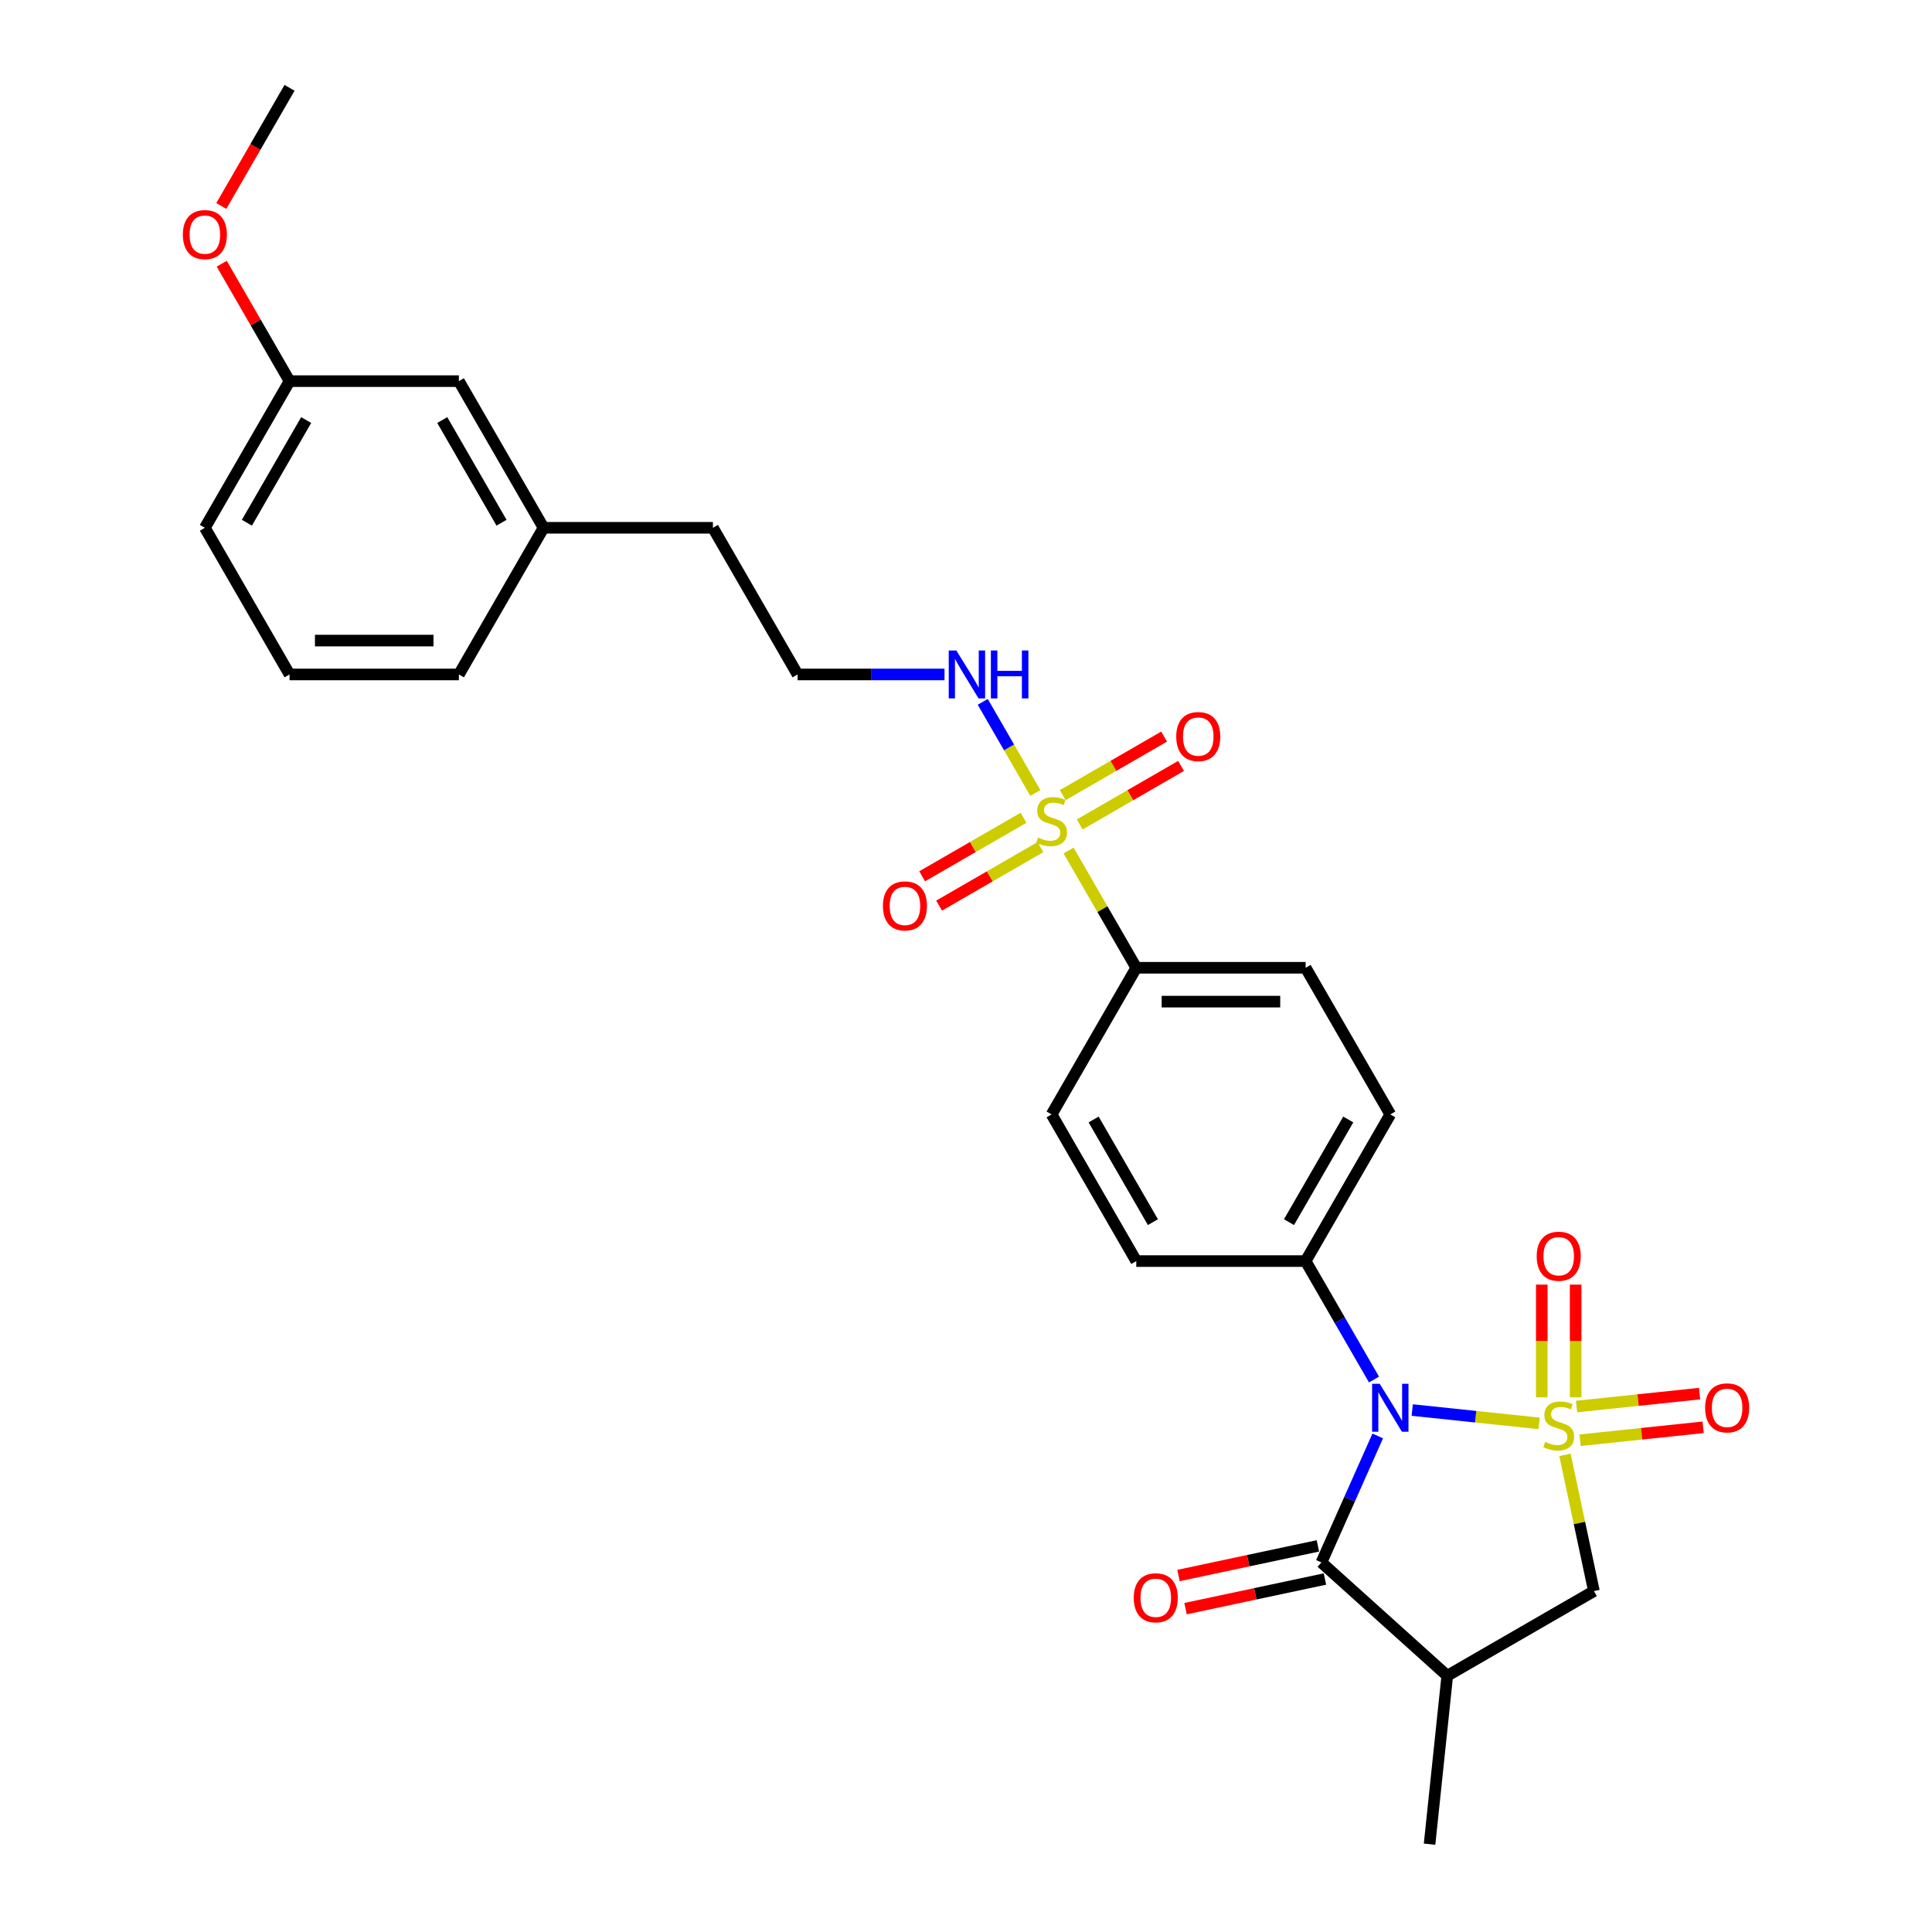 <?xml version='1.0' encoding='iso-8859-1'?>
<svg version='1.1' baseProfile='full'
              xmlns='http://www.w3.org/2000/svg'
                      xmlns:rdkit='http://www.rdkit.org/xml'
                      xmlns:xlink='http://www.w3.org/1999/xlink'
                  xml:space='preserve'
width='1000px' height='1000px' viewBox='0 0 1000 1000'>
<!-- END OF HEADER -->
<rect style='opacity:1.0;fill:#FFFFFF;stroke:none' width='1000' height='1000' x='0' y='0'> </rect>
<path class='bond-0' d='M 796.637,736.741 L 763.8,733.289' style='fill:none;fill-rule:evenodd;stroke:#CCCC00;stroke-width:6px;stroke-linecap:butt;stroke-linejoin:miter;stroke-opacity:1' />
<path class='bond-0' d='M 763.8,733.289 L 730.964,729.838' style='fill:none;fill-rule:evenodd;stroke:#0000FF;stroke-width:6px;stroke-linecap:butt;stroke-linejoin:miter;stroke-opacity:1' />
<path class='bond-4' d='M 810.025,753.042 L 817.518,788.294' style='fill:none;fill-rule:evenodd;stroke:#CCCC00;stroke-width:6px;stroke-linecap:butt;stroke-linejoin:miter;stroke-opacity:1' />
<path class='bond-4' d='M 817.518,788.294 L 825.011,823.546' style='fill:none;fill-rule:evenodd;stroke:#000000;stroke-width:6px;stroke-linecap:butt;stroke-linejoin:miter;stroke-opacity:1' />
<path class='bond-5' d='M 815.552,723.24 L 815.552,694.079' style='fill:none;fill-rule:evenodd;stroke:#CCCC00;stroke-width:6px;stroke-linecap:butt;stroke-linejoin:miter;stroke-opacity:1' />
<path class='bond-5' d='M 815.552,694.079 L 815.552,664.919' style='fill:none;fill-rule:evenodd;stroke:#FF0000;stroke-width:6px;stroke-linecap:butt;stroke-linejoin:miter;stroke-opacity:1' />
<path class='bond-5' d='M 798.022,723.24 L 798.022,694.079' style='fill:none;fill-rule:evenodd;stroke:#CCCC00;stroke-width:6px;stroke-linecap:butt;stroke-linejoin:miter;stroke-opacity:1' />
<path class='bond-5' d='M 798.022,694.079 L 798.022,664.919' style='fill:none;fill-rule:evenodd;stroke:#FF0000;stroke-width:6px;stroke-linecap:butt;stroke-linejoin:miter;stroke-opacity:1' />
<path class='bond-6' d='M 817.853,745.458 L 849.699,742.111' style='fill:none;fill-rule:evenodd;stroke:#CCCC00;stroke-width:6px;stroke-linecap:butt;stroke-linejoin:miter;stroke-opacity:1' />
<path class='bond-6' d='M 849.699,742.111 L 881.545,738.764' style='fill:none;fill-rule:evenodd;stroke:#FF0000;stroke-width:6px;stroke-linecap:butt;stroke-linejoin:miter;stroke-opacity:1' />
<path class='bond-6' d='M 816.021,728.023 L 847.867,724.676' style='fill:none;fill-rule:evenodd;stroke:#CCCC00;stroke-width:6px;stroke-linecap:butt;stroke-linejoin:miter;stroke-opacity:1' />
<path class='bond-6' d='M 847.867,724.676 L 879.713,721.329' style='fill:none;fill-rule:evenodd;stroke:#FF0000;stroke-width:6px;stroke-linecap:butt;stroke-linejoin:miter;stroke-opacity:1' />
<path class='bond-1' d='M 713.112,743.248 L 698.537,775.984' style='fill:none;fill-rule:evenodd;stroke:#0000FF;stroke-width:6px;stroke-linecap:butt;stroke-linejoin:miter;stroke-opacity:1' />
<path class='bond-1' d='M 698.537,775.984 L 683.962,808.721' style='fill:none;fill-rule:evenodd;stroke:#000000;stroke-width:6px;stroke-linecap:butt;stroke-linejoin:miter;stroke-opacity:1' />
<path class='bond-7' d='M 711.183,714.042 L 693.485,683.389' style='fill:none;fill-rule:evenodd;stroke:#0000FF;stroke-width:6px;stroke-linecap:butt;stroke-linejoin:miter;stroke-opacity:1' />
<path class='bond-7' d='M 693.485,683.389 L 675.787,652.735' style='fill:none;fill-rule:evenodd;stroke:#000000;stroke-width:6px;stroke-linecap:butt;stroke-linejoin:miter;stroke-opacity:1' />
<path class='bond-12' d='M 682.139,800.147 L 646.064,807.815' style='fill:none;fill-rule:evenodd;stroke:#000000;stroke-width:6px;stroke-linecap:butt;stroke-linejoin:miter;stroke-opacity:1' />
<path class='bond-12' d='M 646.064,807.815 L 609.988,815.483' style='fill:none;fill-rule:evenodd;stroke:#FF0000;stroke-width:6px;stroke-linecap:butt;stroke-linejoin:miter;stroke-opacity:1' />
<path class='bond-12' d='M 685.784,817.294 L 649.708,824.963' style='fill:none;fill-rule:evenodd;stroke:#000000;stroke-width:6px;stroke-linecap:butt;stroke-linejoin:miter;stroke-opacity:1' />
<path class='bond-12' d='M 649.708,824.963 L 613.633,832.631' style='fill:none;fill-rule:evenodd;stroke:#FF0000;stroke-width:6px;stroke-linecap:butt;stroke-linejoin:miter;stroke-opacity:1' />
<path class='bond-28' d='M 683.962,808.721 L 749.101,867.372' style='fill:none;fill-rule:evenodd;stroke:#000000;stroke-width:6px;stroke-linecap:butt;stroke-linejoin:miter;stroke-opacity:1' />
<path class='bond-2' d='M 553.102,440.239 L 570.618,470.577' style='fill:none;fill-rule:evenodd;stroke:#CCCC00;stroke-width:6px;stroke-linecap:butt;stroke-linejoin:miter;stroke-opacity:1' />
<path class='bond-2' d='M 570.618,470.577 L 588.134,500.915' style='fill:none;fill-rule:evenodd;stroke:#000000;stroke-width:6px;stroke-linecap:butt;stroke-linejoin:miter;stroke-opacity:1' />
<path class='bond-9' d='M 558.84,426.736 L 585.073,411.59' style='fill:none;fill-rule:evenodd;stroke:#CCCC00;stroke-width:6px;stroke-linecap:butt;stroke-linejoin:miter;stroke-opacity:1' />
<path class='bond-9' d='M 585.073,411.59 L 611.306,396.444' style='fill:none;fill-rule:evenodd;stroke:#FF0000;stroke-width:6px;stroke-linecap:butt;stroke-linejoin:miter;stroke-opacity:1' />
<path class='bond-9' d='M 550.074,411.554 L 576.308,396.408' style='fill:none;fill-rule:evenodd;stroke:#CCCC00;stroke-width:6px;stroke-linecap:butt;stroke-linejoin:miter;stroke-opacity:1' />
<path class='bond-9' d='M 576.308,396.408 L 602.541,381.262' style='fill:none;fill-rule:evenodd;stroke:#FF0000;stroke-width:6px;stroke-linecap:butt;stroke-linejoin:miter;stroke-opacity:1' />
<path class='bond-10' d='M 529.774,423.274 L 503.541,438.42' style='fill:none;fill-rule:evenodd;stroke:#CCCC00;stroke-width:6px;stroke-linecap:butt;stroke-linejoin:miter;stroke-opacity:1' />
<path class='bond-10' d='M 503.541,438.42 L 477.307,453.566' style='fill:none;fill-rule:evenodd;stroke:#FF0000;stroke-width:6px;stroke-linecap:butt;stroke-linejoin:miter;stroke-opacity:1' />
<path class='bond-10' d='M 538.539,438.456 L 512.306,453.602' style='fill:none;fill-rule:evenodd;stroke:#CCCC00;stroke-width:6px;stroke-linecap:butt;stroke-linejoin:miter;stroke-opacity:1' />
<path class='bond-10' d='M 512.306,453.602 L 486.073,468.748' style='fill:none;fill-rule:evenodd;stroke:#FF0000;stroke-width:6px;stroke-linecap:butt;stroke-linejoin:miter;stroke-opacity:1' />
<path class='bond-11' d='M 535.896,410.437 L 522.282,386.857' style='fill:none;fill-rule:evenodd;stroke:#CCCC00;stroke-width:6px;stroke-linecap:butt;stroke-linejoin:miter;stroke-opacity:1' />
<path class='bond-11' d='M 522.282,386.857 L 508.668,363.277' style='fill:none;fill-rule:evenodd;stroke:#0000FF;stroke-width:6px;stroke-linecap:butt;stroke-linejoin:miter;stroke-opacity:1' />
<path class='bond-3' d='M 749.101,867.372 L 825.011,823.546' style='fill:none;fill-rule:evenodd;stroke:#000000;stroke-width:6px;stroke-linecap:butt;stroke-linejoin:miter;stroke-opacity:1' />
<path class='bond-19' d='M 749.101,867.372 L 739.939,954.545' style='fill:none;fill-rule:evenodd;stroke:#000000;stroke-width:6px;stroke-linecap:butt;stroke-linejoin:miter;stroke-opacity:1' />
<path class='bond-13' d='M 675.787,652.735 L 719.614,576.825' style='fill:none;fill-rule:evenodd;stroke:#000000;stroke-width:6px;stroke-linecap:butt;stroke-linejoin:miter;stroke-opacity:1' />
<path class='bond-13' d='M 667.179,632.583 L 697.858,579.446' style='fill:none;fill-rule:evenodd;stroke:#000000;stroke-width:6px;stroke-linecap:butt;stroke-linejoin:miter;stroke-opacity:1' />
<path class='bond-14' d='M 675.787,652.735 L 588.134,652.735' style='fill:none;fill-rule:evenodd;stroke:#000000;stroke-width:6px;stroke-linecap:butt;stroke-linejoin:miter;stroke-opacity:1' />
<path class='bond-8' d='M 588.134,500.915 L 544.307,576.825' style='fill:none;fill-rule:evenodd;stroke:#000000;stroke-width:6px;stroke-linecap:butt;stroke-linejoin:miter;stroke-opacity:1' />
<path class='bond-29' d='M 588.134,500.915 L 675.787,500.915' style='fill:none;fill-rule:evenodd;stroke:#000000;stroke-width:6px;stroke-linecap:butt;stroke-linejoin:miter;stroke-opacity:1' />
<path class='bond-29' d='M 601.282,518.446 L 662.639,518.446' style='fill:none;fill-rule:evenodd;stroke:#000000;stroke-width:6px;stroke-linecap:butt;stroke-linejoin:miter;stroke-opacity:1' />
<path class='bond-20' d='M 488.875,349.095 L 450.851,349.095' style='fill:none;fill-rule:evenodd;stroke:#0000FF;stroke-width:6px;stroke-linecap:butt;stroke-linejoin:miter;stroke-opacity:1' />
<path class='bond-20' d='M 450.851,349.095 L 412.827,349.095' style='fill:none;fill-rule:evenodd;stroke:#000000;stroke-width:6px;stroke-linecap:butt;stroke-linejoin:miter;stroke-opacity:1' />
<path class='bond-16' d='M 719.614,576.825 L 675.787,500.915' style='fill:none;fill-rule:evenodd;stroke:#000000;stroke-width:6px;stroke-linecap:butt;stroke-linejoin:miter;stroke-opacity:1' />
<path class='bond-15' d='M 588.134,652.735 L 544.307,576.825' style='fill:none;fill-rule:evenodd;stroke:#000000;stroke-width:6px;stroke-linecap:butt;stroke-linejoin:miter;stroke-opacity:1' />
<path class='bond-15' d='M 596.742,632.583 L 566.063,579.446' style='fill:none;fill-rule:evenodd;stroke:#000000;stroke-width:6px;stroke-linecap:butt;stroke-linejoin:miter;stroke-opacity:1' />
<path class='bond-17' d='M 237.52,197.275 L 281.347,273.185' style='fill:none;fill-rule:evenodd;stroke:#000000;stroke-width:6px;stroke-linecap:butt;stroke-linejoin:miter;stroke-opacity:1' />
<path class='bond-17' d='M 228.912,217.427 L 259.591,270.564' style='fill:none;fill-rule:evenodd;stroke:#000000;stroke-width:6px;stroke-linecap:butt;stroke-linejoin:miter;stroke-opacity:1' />
<path class='bond-18' d='M 237.52,197.275 L 149.867,197.275' style='fill:none;fill-rule:evenodd;stroke:#000000;stroke-width:6px;stroke-linecap:butt;stroke-linejoin:miter;stroke-opacity:1' />
<path class='bond-22' d='M 149.867,197.275 L 132.321,166.884' style='fill:none;fill-rule:evenodd;stroke:#000000;stroke-width:6px;stroke-linecap:butt;stroke-linejoin:miter;stroke-opacity:1' />
<path class='bond-22' d='M 132.321,166.884 L 114.775,136.494' style='fill:none;fill-rule:evenodd;stroke:#FF0000;stroke-width:6px;stroke-linecap:butt;stroke-linejoin:miter;stroke-opacity:1' />
<path class='bond-30' d='M 149.867,197.275 L 106.04,273.185' style='fill:none;fill-rule:evenodd;stroke:#000000;stroke-width:6px;stroke-linecap:butt;stroke-linejoin:miter;stroke-opacity:1' />
<path class='bond-30' d='M 158.475,217.427 L 127.796,270.564' style='fill:none;fill-rule:evenodd;stroke:#000000;stroke-width:6px;stroke-linecap:butt;stroke-linejoin:miter;stroke-opacity:1' />
<path class='bond-24' d='M 412.827,349.095 L 369,273.185' style='fill:none;fill-rule:evenodd;stroke:#000000;stroke-width:6px;stroke-linecap:butt;stroke-linejoin:miter;stroke-opacity:1' />
<path class='bond-21' d='M 281.347,273.185 L 369,273.185' style='fill:none;fill-rule:evenodd;stroke:#000000;stroke-width:6px;stroke-linecap:butt;stroke-linejoin:miter;stroke-opacity:1' />
<path class='bond-26' d='M 281.347,273.185 L 237.52,349.095' style='fill:none;fill-rule:evenodd;stroke:#000000;stroke-width:6px;stroke-linecap:butt;stroke-linejoin:miter;stroke-opacity:1' />
<path class='bond-27' d='M 114.552,106.621 L 132.209,76.038' style='fill:none;fill-rule:evenodd;stroke:#FF0000;stroke-width:6px;stroke-linecap:butt;stroke-linejoin:miter;stroke-opacity:1' />
<path class='bond-27' d='M 132.209,76.038 L 149.867,45.455' style='fill:none;fill-rule:evenodd;stroke:#000000;stroke-width:6px;stroke-linecap:butt;stroke-linejoin:miter;stroke-opacity:1' />
<path class='bond-23' d='M 149.867,349.095 L 237.52,349.095' style='fill:none;fill-rule:evenodd;stroke:#000000;stroke-width:6px;stroke-linecap:butt;stroke-linejoin:miter;stroke-opacity:1' />
<path class='bond-23' d='M 163.015,331.564 L 224.372,331.564' style='fill:none;fill-rule:evenodd;stroke:#000000;stroke-width:6px;stroke-linecap:butt;stroke-linejoin:miter;stroke-opacity:1' />
<path class='bond-25' d='M 149.867,349.095 L 106.04,273.185' style='fill:none;fill-rule:evenodd;stroke:#000000;stroke-width:6px;stroke-linecap:butt;stroke-linejoin:miter;stroke-opacity:1' />
<path  class='atom-0' d='M 799.775 746.327
Q 800.055 746.433, 801.212 746.923
Q 802.369 747.414, 803.631 747.73
Q 804.929 748.01, 806.191 748.01
Q 808.54 748.01, 809.907 746.888
Q 811.275 745.731, 811.275 743.733
Q 811.275 742.366, 810.574 741.524
Q 809.907 740.683, 808.856 740.227
Q 807.804 739.771, 806.051 739.245
Q 803.842 738.579, 802.509 737.948
Q 801.212 737.317, 800.266 735.984
Q 799.354 734.652, 799.354 732.408
Q 799.354 729.288, 801.458 727.359
Q 803.596 725.431, 807.804 725.431
Q 810.679 725.431, 813.939 726.798
L 813.133 729.498
Q 810.153 728.271, 807.909 728.271
Q 805.49 728.271, 804.157 729.288
Q 802.825 730.269, 802.86 731.987
Q 802.86 733.32, 803.526 734.126
Q 804.227 734.933, 805.209 735.388
Q 806.226 735.844, 807.909 736.37
Q 810.153 737.071, 811.485 737.772
Q 812.817 738.474, 813.764 739.911
Q 814.746 741.314, 814.746 743.733
Q 814.746 747.169, 812.432 749.027
Q 810.153 750.85, 806.331 750.85
Q 804.122 750.85, 802.439 750.36
Q 800.791 749.904, 798.828 749.097
L 799.775 746.327
' fill='#CCCC00'/>
<path  class='atom-1' d='M 714.127 716.234
L 722.261 729.382
Q 723.067 730.679, 724.365 733.028
Q 725.662 735.377, 725.732 735.517
L 725.732 716.234
L 729.028 716.234
L 729.028 741.057
L 725.627 741.057
L 716.896 726.682
Q 715.88 724.999, 714.793 723.071
Q 713.741 721.142, 713.425 720.546
L 713.425 741.057
L 710.2 741.057
L 710.2 716.234
L 714.127 716.234
' fill='#0000FF'/>
<path  class='atom-3' d='M 537.295 433.525
Q 537.575 433.63, 538.732 434.121
Q 539.889 434.612, 541.151 434.927
Q 542.449 435.208, 543.711 435.208
Q 546.06 435.208, 547.427 434.086
Q 548.795 432.929, 548.795 430.93
Q 548.795 429.563, 548.094 428.721
Q 547.427 427.88, 546.376 427.424
Q 545.324 426.968, 543.571 426.442
Q 541.362 425.776, 540.029 425.145
Q 538.732 424.514, 537.785 423.182
Q 536.874 421.849, 536.874 419.605
Q 536.874 416.485, 538.978 414.557
Q 541.116 412.628, 545.324 412.628
Q 548.199 412.628, 551.459 413.996
L 550.653 416.695
Q 547.673 415.468, 545.429 415.468
Q 543.01 415.468, 541.677 416.485
Q 540.345 417.467, 540.38 419.185
Q 540.38 420.517, 541.046 421.324
Q 541.747 422.13, 542.729 422.586
Q 543.746 423.042, 545.429 423.567
Q 547.673 424.269, 549.005 424.97
Q 550.337 425.671, 551.284 427.109
Q 552.266 428.511, 552.266 430.93
Q 552.266 434.366, 549.952 436.225
Q 547.673 438.048, 543.851 438.048
Q 541.642 438.048, 539.959 437.557
Q 538.311 437.101, 536.348 436.295
L 537.295 433.525
' fill='#CCCC00'/>
<path  class='atom-6' d='M 795.392 650.224
Q 795.392 644.264, 798.337 640.933
Q 801.282 637.602, 806.787 637.602
Q 812.292 637.602, 815.237 640.933
Q 818.182 644.264, 818.182 650.224
Q 818.182 656.255, 815.202 659.691
Q 812.221 663.092, 806.787 663.092
Q 801.317 663.092, 798.337 659.691
Q 795.392 656.29, 795.392 650.224
M 806.787 660.287
Q 810.574 660.287, 812.607 657.762
Q 814.676 655.203, 814.676 650.224
Q 814.676 645.351, 812.607 642.896
Q 810.574 640.407, 806.787 640.407
Q 803 640.407, 800.932 642.861
Q 798.898 645.316, 798.898 650.224
Q 798.898 655.238, 800.932 657.762
Q 803 660.287, 806.787 660.287
' fill='#FF0000'/>
<path  class='atom-7' d='M 882.565 728.715
Q 882.565 722.755, 885.51 719.424
Q 888.456 716.093, 893.96 716.093
Q 899.465 716.093, 902.41 719.424
Q 905.355 722.755, 905.355 728.715
Q 905.355 734.746, 902.375 738.182
Q 899.395 741.583, 893.96 741.583
Q 888.491 741.583, 885.51 738.182
Q 882.565 734.781, 882.565 728.715
M 893.96 738.778
Q 897.747 738.778, 899.78 736.254
Q 901.849 733.694, 901.849 728.715
Q 901.849 723.842, 899.78 721.388
Q 897.747 718.898, 893.96 718.898
Q 890.174 718.898, 888.105 721.353
Q 886.071 723.807, 886.071 728.715
Q 886.071 733.729, 888.105 736.254
Q 890.174 738.778, 893.96 738.778
' fill='#FF0000'/>
<path  class='atom-10' d='M 608.822 381.248
Q 608.822 375.288, 611.767 371.957
Q 614.712 368.626, 620.217 368.626
Q 625.722 368.626, 628.667 371.957
Q 631.612 375.288, 631.612 381.248
Q 631.612 387.279, 628.632 390.715
Q 625.651 394.116, 620.217 394.116
Q 614.747 394.116, 611.767 390.715
Q 608.822 387.314, 608.822 381.248
M 620.217 391.311
Q 624.004 391.311, 626.037 388.787
Q 628.106 386.227, 628.106 381.248
Q 628.106 376.375, 626.037 373.921
Q 624.004 371.431, 620.217 371.431
Q 616.43 371.431, 614.362 373.885
Q 612.328 376.34, 612.328 381.248
Q 612.328 386.262, 614.362 388.787
Q 616.43 391.311, 620.217 391.311
' fill='#FF0000'/>
<path  class='atom-11' d='M 457.002 468.902
Q 457.002 462.941, 459.947 459.611
Q 462.892 456.28, 468.397 456.28
Q 473.901 456.28, 476.847 459.611
Q 479.792 462.941, 479.792 468.902
Q 479.792 474.932, 476.812 478.368
Q 473.831 481.769, 468.397 481.769
Q 462.927 481.769, 459.947 478.368
Q 457.002 474.967, 457.002 468.902
M 468.397 478.964
Q 472.183 478.964, 474.217 476.44
Q 476.286 473.88, 476.286 468.902
Q 476.286 464.028, 474.217 461.574
Q 472.183 459.085, 468.397 459.085
Q 464.61 459.085, 462.542 461.539
Q 460.508 463.993, 460.508 468.902
Q 460.508 473.916, 462.542 476.44
Q 464.61 478.964, 468.397 478.964
' fill='#FF0000'/>
<path  class='atom-12' d='M 494.993 336.683
L 503.127 349.831
Q 503.934 351.128, 505.231 353.478
Q 506.528 355.827, 506.598 355.967
L 506.598 336.683
L 509.894 336.683
L 509.894 361.507
L 506.493 361.507
L 497.763 347.131
Q 496.746 345.448, 495.659 343.52
Q 494.607 341.592, 494.292 340.996
L 494.292 361.507
L 491.066 361.507
L 491.066 336.683
L 494.993 336.683
' fill='#0000FF'/>
<path  class='atom-12' d='M 512.874 336.683
L 516.24 336.683
L 516.24 347.237
L 528.932 347.237
L 528.932 336.683
L 532.298 336.683
L 532.298 361.507
L 528.932 361.507
L 528.932 350.042
L 516.24 350.042
L 516.24 361.507
L 512.874 361.507
L 512.874 336.683
' fill='#0000FF'/>
<path  class='atom-13' d='M 586.829 827.015
Q 586.829 821.054, 589.774 817.724
Q 592.719 814.393, 598.224 814.393
Q 603.729 814.393, 606.674 817.724
Q 609.619 821.054, 609.619 827.015
Q 609.619 833.045, 606.639 836.481
Q 603.658 839.882, 598.224 839.882
Q 592.754 839.882, 589.774 836.481
Q 586.829 833.081, 586.829 827.015
M 598.224 837.078
Q 602.011 837.078, 604.044 834.553
Q 606.113 831.994, 606.113 827.015
Q 606.113 822.141, 604.044 819.687
Q 602.011 817.198, 598.224 817.198
Q 594.437 817.198, 592.369 819.652
Q 590.335 822.106, 590.335 827.015
Q 590.335 832.029, 592.369 834.553
Q 594.437 837.078, 598.224 837.078
' fill='#FF0000'/>
<path  class='atom-23' d='M 94.645 121.435
Q 94.645 115.474, 97.59 112.143
Q 100.535 108.813, 106.04 108.813
Q 111.544 108.813, 114.49 112.143
Q 117.435 115.474, 117.435 121.435
Q 117.435 127.465, 114.455 130.901
Q 111.474 134.302, 106.04 134.302
Q 100.57 134.302, 97.59 130.901
Q 94.645 127.5, 94.645 121.435
M 106.04 131.497
Q 109.826 131.497, 111.86 128.973
Q 113.929 126.413, 113.929 121.435
Q 113.929 116.561, 111.86 114.107
Q 109.826 111.618, 106.04 111.618
Q 102.253 111.618, 100.185 114.072
Q 98.151 116.526, 98.151 121.435
Q 98.151 126.449, 100.185 128.973
Q 102.253 131.497, 106.04 131.497
' fill='#FF0000'/>
</svg>
